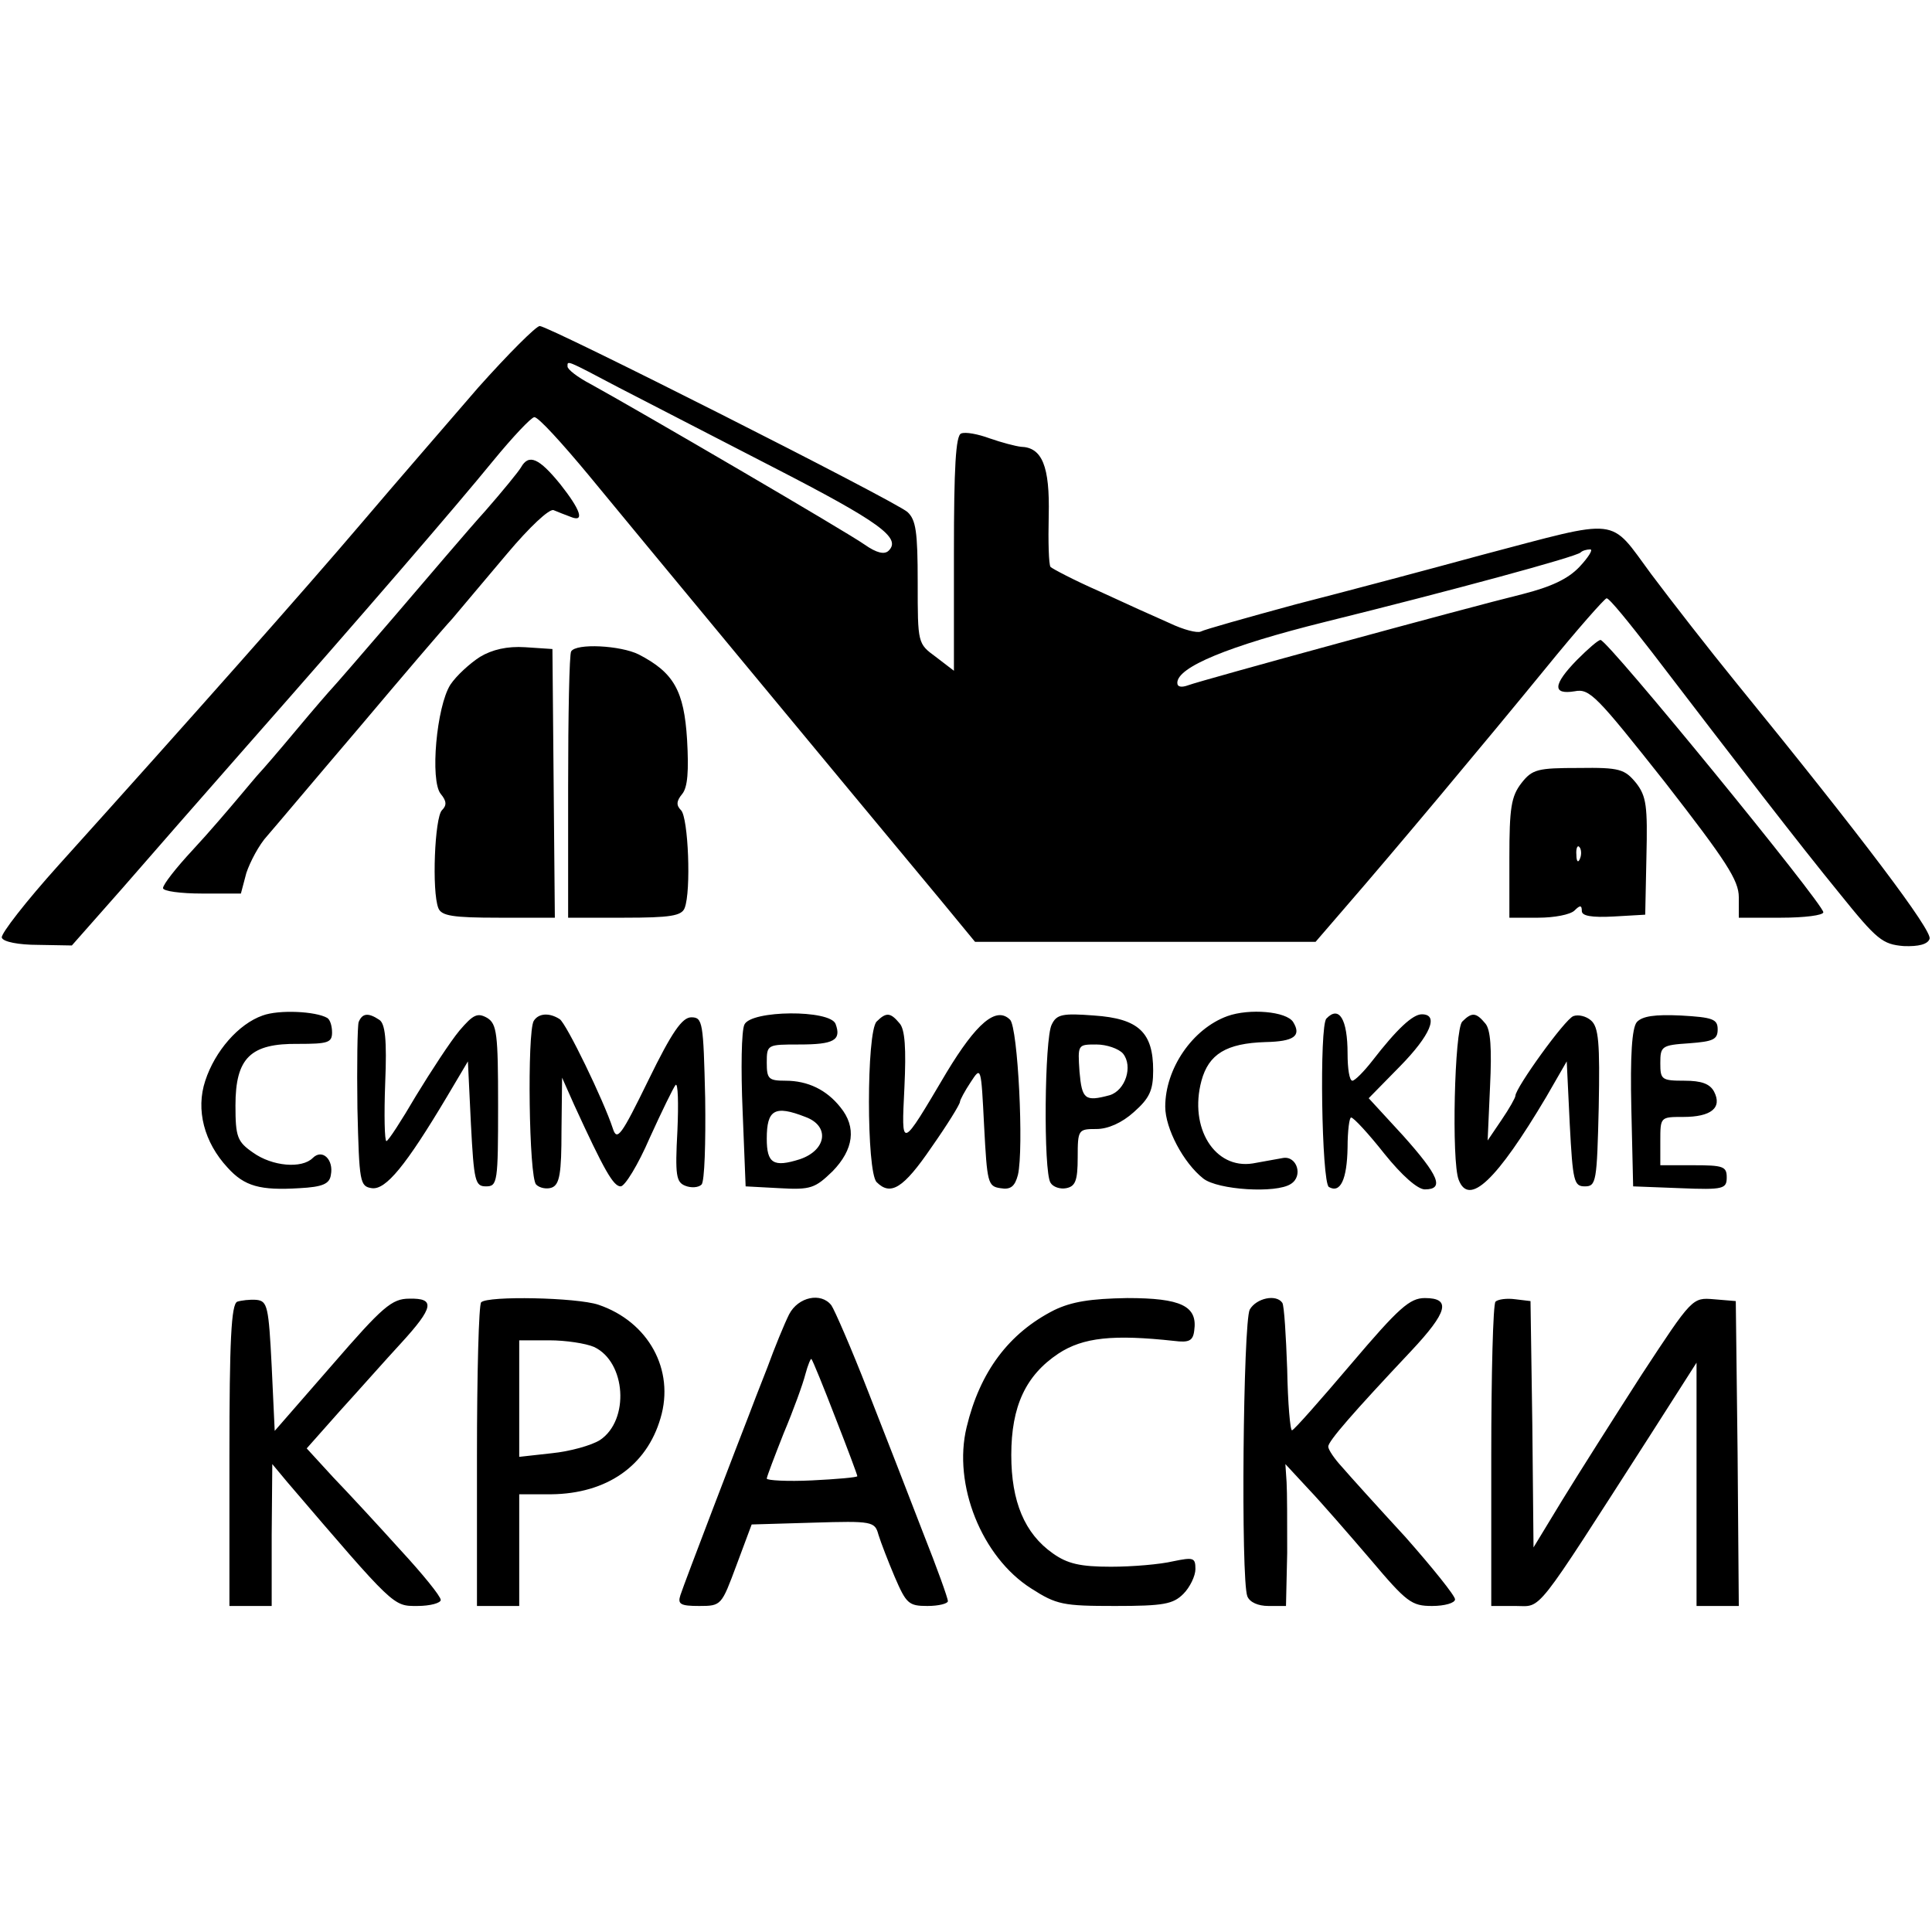 <svg version="1" xmlns="http://www.w3.org/2000/svg" width="426.667" height="426.667" viewBox="0 0 320 320"><path d="M79.2 64.2C74.3 69.9 65.6 79.9 60 86.5c-9.7 11.4-28.5 32.6-50.3 56.8-5.4 6-9.6 11.4-9.4 12 .2.7 2.8 1.2 6 1.2l5.6.1 8.3-9.4c4.6-5.3 13.7-15.7 20.3-23.2 20-22.7 35-40.1 41.2-47.7 3.2-3.9 6.3-7.2 6.8-7.2.6-.1 4.6 4.3 9 9.6 6.9 8.4 41.6 50.3 58.4 70.5l5.6 6.8h56.4l5-5.8c7.9-9.1 22.8-26.9 33.1-39.5 5.2-6.4 9.8-11.6 10.1-11.6.4-.1 3.7 4 7.5 8.9 14.3 18.7 24.4 31.8 31.1 40 6.2 7.7 7.1 8.4 10.6 8.7 2.5.1 4-.3 4.3-1.2.5-1.3-11-16.6-32.1-42.5-4.4-5.4-10.7-13.5-14-17.9-7.1-9.6-4.8-9.3-28-3.2-8.8 2.4-22.7 6.1-30.9 8.2-8.1 2.2-15.2 4.2-15.7 4.5-.6.3-2.9-.3-5.2-1.4-2.3-1-7.6-3.4-11.7-5.3-4.1-1.8-7.7-3.7-8-4-.3-.4-.4-4.2-.3-8.5.2-8.2-1.1-11.3-4.6-11.4-.9-.1-3.2-.7-5.2-1.4-1.9-.7-4-1.1-4.7-.8-.9.3-1.2 5.6-1.2 19.8v19.5l-3-2.3c-3-2.2-3-2.2-3-12.3 0-8.5-.3-10.4-1.7-11.7C148.1 82.9 90.9 54 89.4 54c-.6 0-5.2 4.6-10.2 10.2zm23.3 0c3.9 2 15.3 7.9 25.4 13.1 17.9 9.2 21.4 11.8 19.3 13.9-.7.7-2 .4-4-1-2.8-2-37.4-22.2-45.4-26.6-2.1-1.1-3.8-2.4-3.8-2.9 0-1-.4-1.2 8.5 3.5zm159.1 29.7c-1.9 2-4.7 3.3-9.4 4.5-9.4 2.3-53.3 14.3-55.4 15.1-1.1.4-1.8.3-1.8-.4 0-2.6 8.4-6.1 24.5-10.1 20.6-5.1 41.7-10.8 42.3-11.5.3-.3 1-.5 1.6-.5.5 0-.3 1.3-1.8 2.9z"/><path d="M86.3 77.4c-.4.7-3.1 4-5.9 7.2-2.9 3.2-9.6 11.1-15 17.4-5.4 6.3-10.1 11.7-10.4 12-.3.3-3 3.4-6 7s-5.7 6.7-6 7c-.3.3-1.8 2.1-3.4 4-1.6 1.9-5 5.9-7.7 8.8-2.7 2.9-4.9 5.7-4.9 6.3 0 .5 2.9.9 6.5.9h6.4l.9-3.4c.6-1.8 2.1-4.7 3.5-6.2 1.4-1.6 8.2-9.7 15.2-17.9 7-8.3 13.9-16.4 15.4-18 1.4-1.7 5.5-6.5 9.1-10.8 3.7-4.4 7-7.5 7.7-7.2.7.3 2 .8 2.8 1.1 2.4 1 1.7-1.1-1.7-5.4-3.5-4.3-5.2-5.1-6.5-2.8zM261.2 109.3c-4 4.1-4.1 5.8-.4 5.2 2.5-.5 3.6.7 15 15.1 10.1 13 12.2 16.2 12.2 19v3.4h7c3.9 0 7-.4 7-.9 0-1.4-35.7-45.1-36.9-45.1-.4 0-2.1 1.5-3.9 3.3zM79.5 108.8c-1.7 1.1-3.9 3.1-4.9 4.6-2.3 3.6-3.4 15.9-1.6 18.1 1 1.2 1 1.9.2 2.7-1.2 1.2-1.7 13.4-.6 16.2.5 1.3 2.4 1.6 10 1.6h9.3l-.2-22.3-.2-22.2-4.5-.3c-3-.2-5.5.4-7.5 1.6zM94.6 107.9c-.3.4-.5 10.6-.5 22.5V152h9.3c7.6 0 9.5-.3 10-1.6 1.1-2.8.6-15-.6-16.2-.8-.8-.8-1.5.2-2.7.9-1.1 1.1-3.8.8-9-.5-8.1-2.2-11.1-8-14.1-3-1.5-10.4-1.9-11.2-.5z"/><path d="M252 129.7c-1.7 2.2-2 4.1-2 12.4v9.9h4.8c2.6 0 5.3-.5 6-1.2.9-.9 1.2-.9 1.2.1 0 .8 1.6 1.1 5.3.9l5.2-.3.2-9.6c.2-8.4 0-10-1.7-12.2-1.9-2.3-2.7-2.6-9.5-2.5-6.8 0-7.7.2-9.5 2.5zm9.7 12.5c-.3.8-.6.5-.6-.6-.1-1.1.2-1.7.5-1.3.3.3.4 1.2.1 1.9zM43.5 168.2c-4 1.4-7.9 5.9-9.5 10.8-1.6 4.8-.2 10.2 3.7 14.4 2.8 3.1 5.4 3.8 11.9 3.4 3.8-.2 5-.7 5.2-2.2.5-2.5-1.4-4.4-3-2.8-1.8 1.8-6.7 1.4-9.9-.9-2.6-1.8-2.9-2.6-2.9-7.8 0-7.9 2.5-10.3 10.4-10.2 4.9 0 5.6-.2 5.6-1.9 0-1-.3-2.1-.8-2.4-1.9-1.1-8-1.4-10.7-.4zM203.3 168.3c-5.8 2.1-10.3 8.7-10.3 15 0 3.6 3 9.3 6.3 11.9 2.4 1.9 12.1 2.5 14.5.9 2.1-1.3 1-4.7-1.3-4.3-1.1.2-3.4.6-5 .9-6.3 1-10.6-5.9-8.5-13.7 1.2-4.4 4.1-6.2 10.6-6.4 4.7-.1 6-1 4.6-3.3-1.1-1.8-7.3-2.3-10.9-1zM59.4 169.3c-.2.7-.3 7.1-.2 14.3.3 12.3.4 12.9 2.4 13.2 2.3.3 5.6-3.7 12.4-15.1l3.5-5.9.5 10.4c.5 9.5.7 10.3 2.5 10.3 1.9 0 2-.7 2-13.4 0-11.9-.2-13.5-1.8-14.5-1.6-.9-2.3-.6-4.6 2.1-1.5 1.8-4.7 6.7-7.2 10.8-2.4 4.1-4.6 7.5-4.9 7.5-.3 0-.4-4.3-.2-9.6.3-7.2 0-9.9-1-10.5-1.8-1.2-2.8-1.1-3.4.4zM88.4 169.1c-1.1 1.9-.8 25.9.4 27.1.6.6 1.8.8 2.6.5 1.3-.5 1.6-2.4 1.6-9.4l.1-8.8 2 4.5c5 10.9 6.5 13.5 7.7 13.5.7 0 2.9-3.6 4.8-8 2-4.4 3.9-8.3 4.3-8.8.4-.4.5 3 .3 7.6-.4 7.4-.2 8.5 1.3 9.1 1 .4 2.2.3 2.7-.2s.7-6.9.6-14.3c-.3-12.6-.4-13.4-2.3-13.4-1.5 0-3.2 2.4-7.1 10.4-4.5 9.2-5.2 10.2-5.9 8-1.5-4.6-7.7-17.4-8.8-18.1-1.7-1.1-3.5-1-4.3.3zM123.3 169.7c-.5 1-.6 7.4-.3 14.3l.5 12.5 5.6.3c5.2.3 5.9 0 8.8-2.8 3.5-3.6 4-7.3 1.3-10.6-2.3-2.9-5.4-4.4-9.1-4.4-2.8 0-3.1-.3-3.1-3 0-3 .1-3 5.4-3 5.7 0 7-.7 6-3.4-.9-2.4-14-2.3-15.1.1zm10.1 15.3c4.1 1.5 3.5 5.5-.9 7-4.4 1.4-5.5.7-5.5-3.4 0-4.8 1.3-5.6 6.4-3.6zM145.2 169.2c-1.7 1.7-1.7 24.9 0 26.6 2.3 2.3 4.4 1.1 9.1-5.8 2.6-3.7 4.7-7.1 4.7-7.5 0-.3.8-1.8 1.8-3.3 1.7-2.6 1.7-2.6 2.2 7.3.5 9.4.6 10 2.7 10.3 1.7.3 2.4-.3 2.9-2.2 1-4.3 0-24.4-1.3-25.7-2.3-2.3-5.6.6-10.5 8.7-7.7 13-7.5 12.9-7 2.5.3-6.4.1-9.6-.8-10.6-1.5-1.8-2.2-1.9-3.8-.3zM174.2 169.7c-1.2 2.2-1.4 24.4-.2 26.2.4.7 1.6 1.1 2.6.9 1.5-.3 1.9-1.2 1.9-5.1 0-4.6.1-4.7 3.1-4.7 1.9 0 4.2-1 6.2-2.8 2.6-2.3 3.2-3.6 3.2-6.9 0-6.3-2.4-8.6-9.8-9.1-5.2-.4-6.2-.2-7 1.5zm11.8 4.8c1.7 2.1.4 6.1-2.2 6.9-4.1 1.1-4.6.7-5-3.9-.3-4.5-.3-4.5 2.8-4.5 1.7 0 3.7.7 4.4 1.5zM219.7 168.7c-1.2 1.1-.8 27.1.4 27.9 1.9 1.1 3-1.2 3.1-6.5 0-2.8.3-5.1.6-5 .4 0 2.9 2.7 5.5 6 2.9 3.6 5.5 5.9 6.7 5.9 3.3 0 2.3-2.3-3.6-8.9l-5.7-6.2 5.2-5.3c5-5.1 6.5-8.6 3.6-8.6-1.5 0-4.1 2.4-8.2 7.7-1.4 1.8-2.9 3.3-3.3 3.3-.5 0-.8-2-.8-4.5 0-5.7-1.4-8-3.5-5.8zM242.2 169.2c-1.3 1.3-1.8 23.2-.6 26.2 1.7 4.5 6.3.1 14.5-13.7l3.4-5.9.5 10.4c.5 9.5.7 10.3 2.5 10.3 1.9 0 2-.8 2.3-13.1.2-10.7 0-13.3-1.3-14.4-.8-.7-2.1-1-2.9-.7-1.4.5-9.6 11.9-9.6 13.2 0 .3-1 2.1-2.3 4l-2.3 3.4.4-9c.3-6.2.1-9.4-.8-10.4-1.5-1.8-2.2-1.9-3.8-.3zM271.1 169.3c-.8 1-1.1 5.5-.9 14.3l.3 12.9 7.8.3c7.2.3 7.7.1 7.7-1.8 0-1.8-.6-2-5.5-2H275v-4c0-4 0-4 3.8-4 4.6 0 6.5-1.5 5.1-4.2-.7-1.3-2.1-1.8-4.9-1.8-3.8 0-4-.2-4-2.9 0-2.8.2-3 4.8-3.3 3.9-.3 4.7-.6 4.7-2.3 0-1.7-.8-2-6.1-2.3-4.3-.2-6.4.1-7.3 1.1zM39.3 215.6c-1 .4-1.3 6.5-1.3 25.5V266h7v-11.8l.1-11.7 2.5 3C65.4 266.3 65.1 266 69.1 266c2.2 0 3.9-.5 3.9-1 0-.6-3-4.3-6.7-8.3-3.6-4-8.6-9.4-11.1-12l-4.4-4.8 5.5-6.2c3.1-3.4 7.6-8.5 10.1-11.2 5.5-6 5.7-7.5 1.4-7.4-2.9 0-4.4 1.3-12.8 11L45.5 237l-.5-10.7c-.5-9.9-.7-10.8-2.5-11-1.1-.1-2.6.1-3.2.3zM79.7 215.7c-.4.3-.7 11.8-.7 25.5V266h7v-18.5h5.3c9.2-.1 15.8-4.7 18.1-12.6 2.4-8-2-16-10.3-18.8-3.6-1.2-18.3-1.5-19.4-.4zm18.7 7.4c5.3 2.5 5.9 12.1 1 15.4-1.4.9-5 1.9-8 2.2l-5.4.6V222h5c2.7 0 6 .5 7.4 1.1zM130.7 217.7c-.8 1.6-2.4 5.5-3.6 8.8-1.3 3.3-2.7 6.9-3.1 8-1.3 3.3-10.7 27.8-11.3 29.7-.5 1.5 0 1.8 3.1 1.8 3.7 0 3.7-.1 6.2-6.8l2.5-6.7 10.2-.3c9.8-.3 10.2-.2 10.8 2 .4 1.3 1.6 4.4 2.7 7 1.9 4.4 2.3 4.8 5.4 4.8 1.9 0 3.4-.4 3.4-.8 0-.5-1.8-5.5-4.1-11.3-2.2-5.7-6.3-16.3-9.1-23.4-2.8-7.2-5.6-13.6-6.1-14.3-1.7-2.2-5.5-1.4-7 1.5zm7.7 17.2c2 5.1 3.6 9.4 3.6 9.6 0 .2-3.4.5-7.5.7-4.1.2-7.5 0-7.5-.3s1.3-3.7 2.8-7.5c1.6-3.8 3.2-8.2 3.6-9.8.4-1.5.9-2.7 1-2.5.2.2 2 4.6 4 9.8zM174.6 217c-7.5 3.8-12.3 10.2-14.5 19.4-2.3 9.5 2.5 21.5 10.7 26.7 4.2 2.7 5.3 2.9 13.9 2.9 8 0 9.6-.3 11.3-2 1.1-1.1 2-3 2-4.1 0-1.9-.3-2-3.7-1.3-2.1.5-6.7.9-10.3.9-5.1 0-7.2-.5-9.6-2.2-4.7-3.3-6.9-8.6-6.9-16.3 0-8.1 2.4-13.2 7.8-16.8 4.1-2.7 9.1-3.2 19.2-2.1 2.4.3 3.1 0 3.3-1.7.6-4.1-2.2-5.4-11.1-5.4-6.1.1-9.2.6-12.1 2zM207 216.9c-1.1 2.1-1.5 44.7-.4 47.5.4 1 1.8 1.6 3.5 1.6h2.9l.2-8.8c0-4.8 0-10.1-.1-11.7l-.2-3 3.8 4.1c2.1 2.2 6.7 7.5 10.3 11.7 6 7.1 6.8 7.7 10.2 7.7 2.1 0 3.8-.5 3.8-1.1 0-.6-3.7-5.2-8.2-10.3-4.6-5-9.3-10.2-10.5-11.6-1.3-1.4-2.3-2.9-2.3-3.4 0-.9 4.1-5.6 13.7-15.8 6.1-6.5 6.7-8.8 2.3-8.8-2.5 0-4.3 1.6-12.2 10.9-5.1 6-9.5 11-9.8 11-.3.1-.7-4.5-.8-10.1-.2-5.6-.5-10.5-.8-11-1-1.5-4.3-.8-5.4 1.1zM247.7 215.6c-.4.4-.7 11.9-.7 25.6V266h4c4.5 0 2.8 2.1 22.4-28.4l7.6-11.9V266h7l-.2-25.3-.3-25.2-3.6-.3c-3.6-.3-3.6-.3-12 12.5-4.5 7-10.4 16.3-13.1 20.7l-4.8 7.9-.2-20.4-.3-20.4-2.5-.3c-1.4-.2-2.9 0-3.3.4z"/></svg>